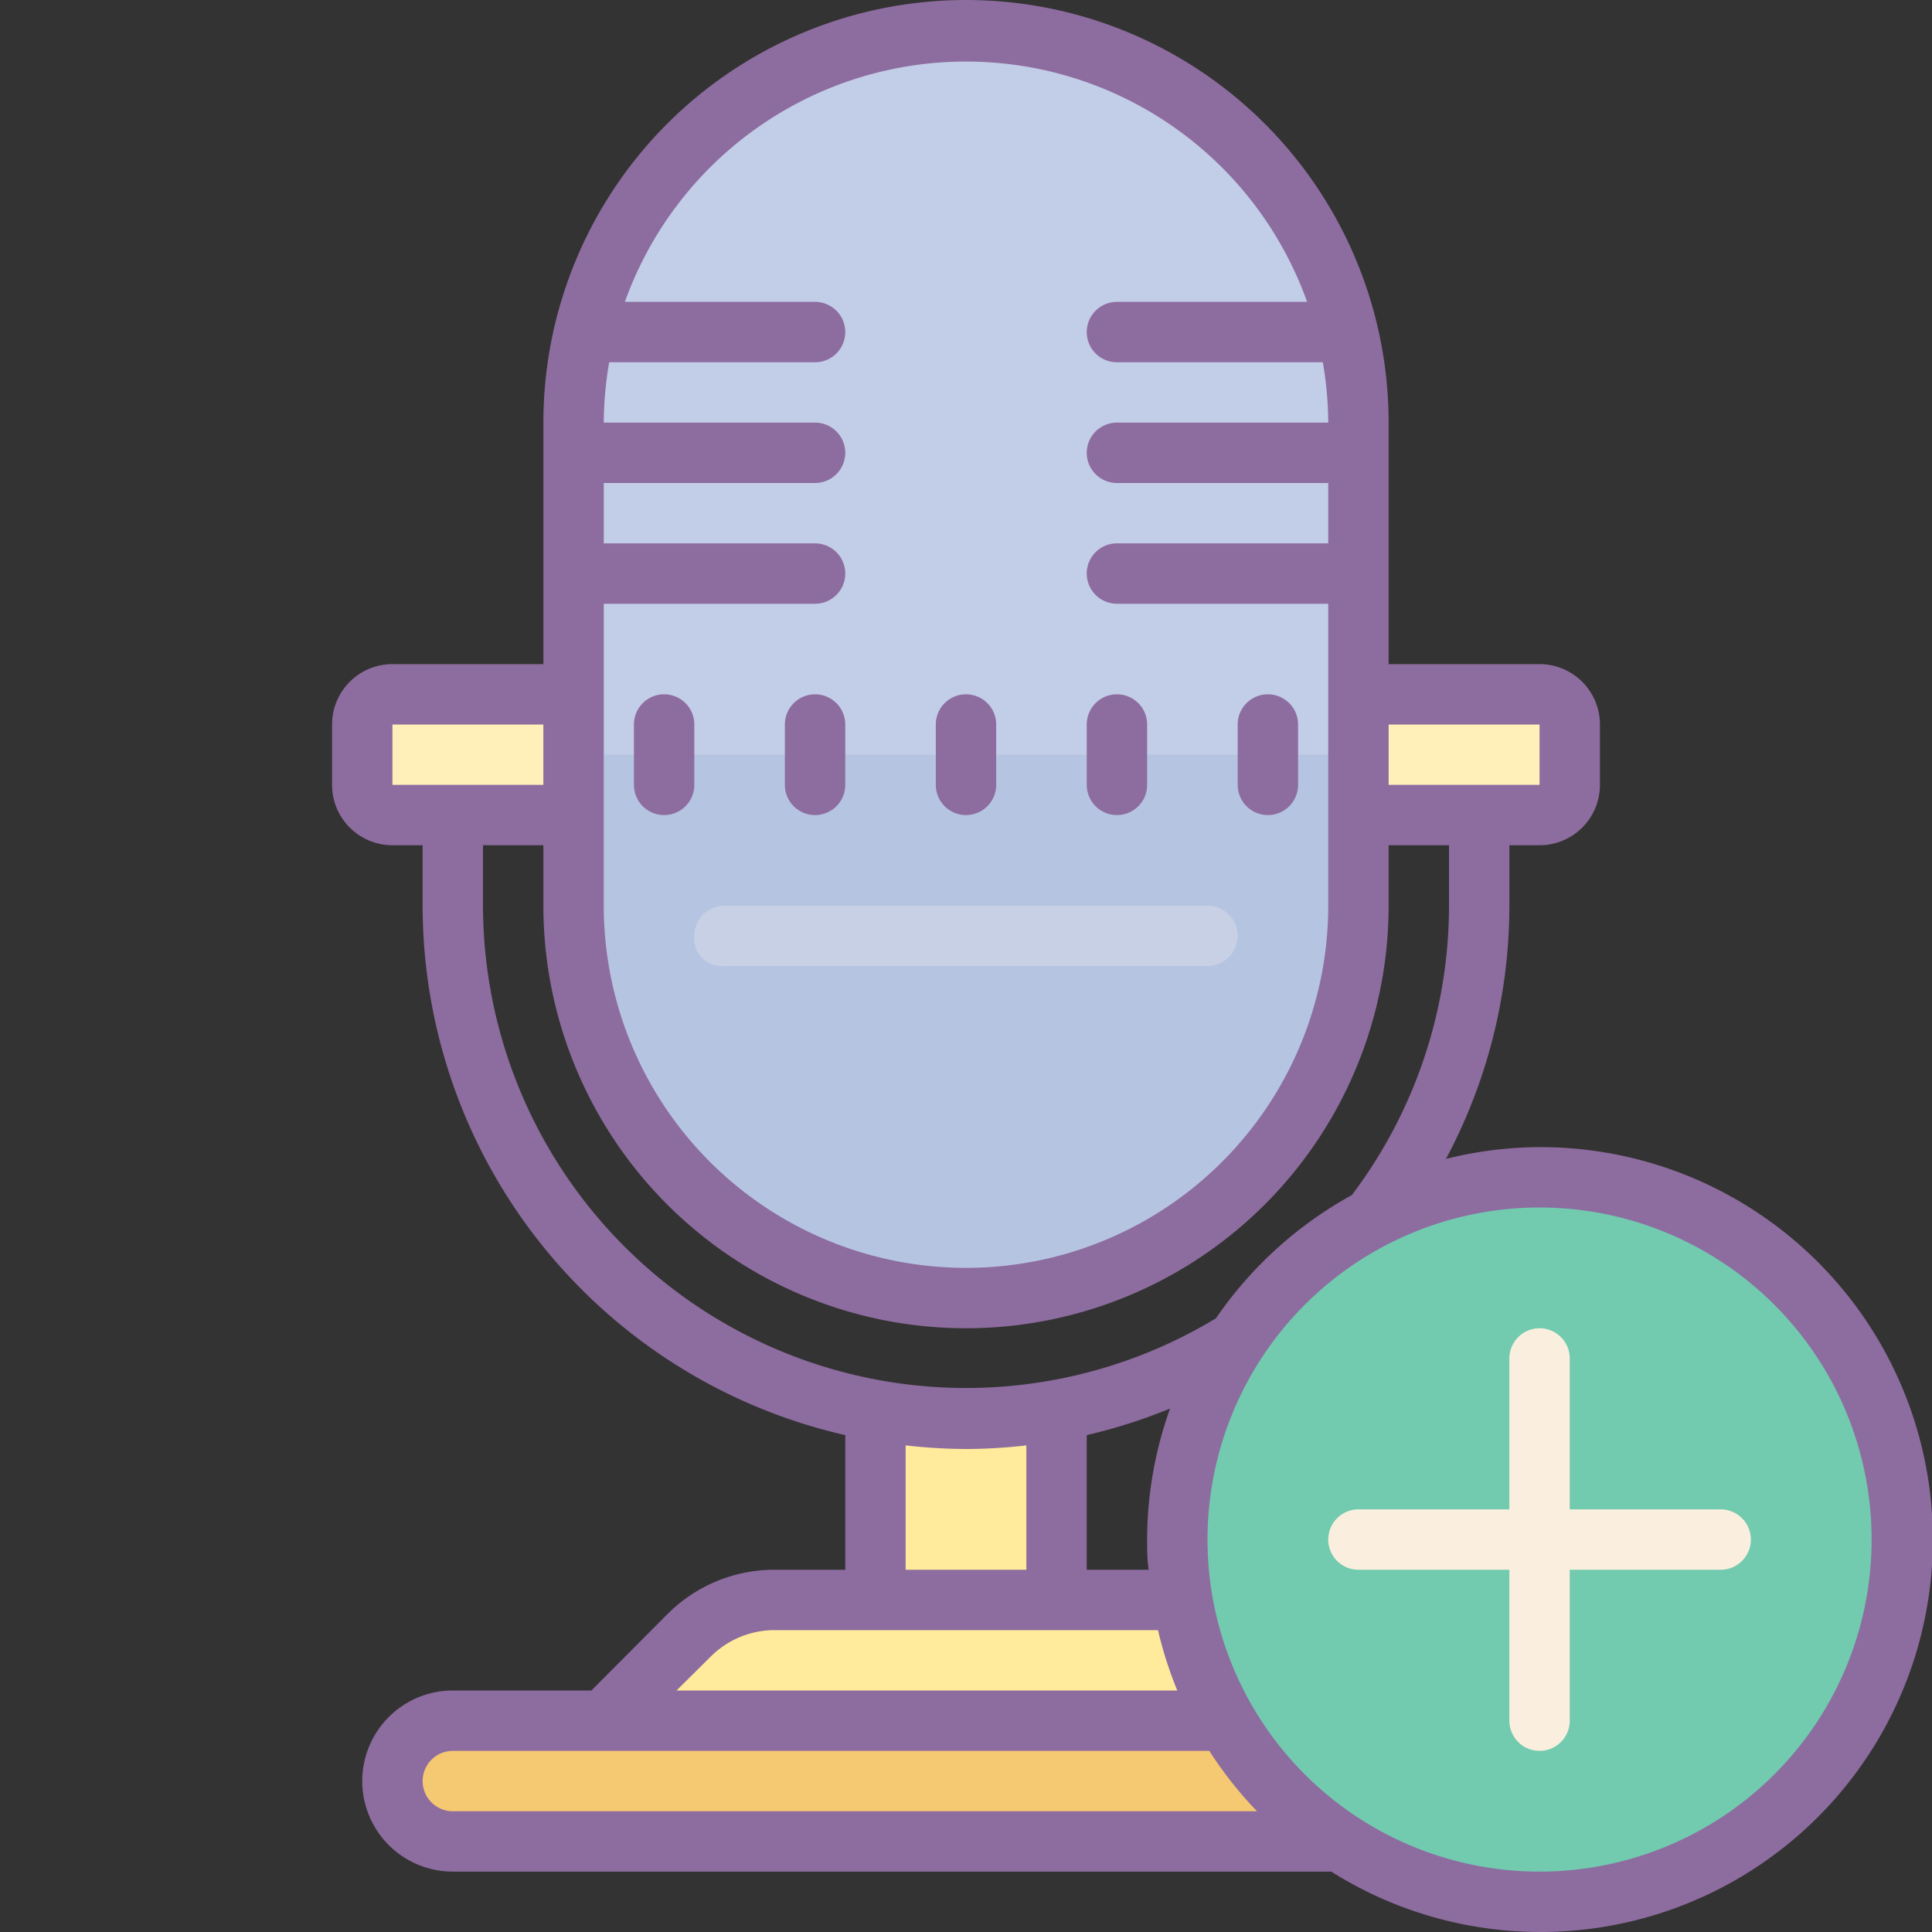<svg xmlns="http://www.w3.org/2000/svg"  viewBox="0 0 64 64" width="240px" height="240px"><rect x="0" y="0" width="64" height="64" fill="#333333" stroke="none"/><path fill="#ffeb9b" d="M29 47H35V53H29zM44 57L20 57 24 53 40 53 44 57z"/><rect width="38" height="4" x="13" y="57" fill="#f5c872" rx="2" ry="2"/><path fill="#ffefb8" d="M12 23H19V27H12zM45 23H52V27H45z"/><rect width="26" height="42" x="19" y="1" fill="#c2cde7" rx="13" ry="13"/><path fill="#b5c4e0" d="M19,25v5a13,13,0,0,0,26,0V25Z"/><path fill="#c7d0e5" d="M24,32H40a1,1,0,0,0,0-2H24a1,1,0,0,0-1,1A.91.91,0,0,0,24,32Z"/><path fill="#72caaf" d="M51 39A12 12 0 1 0 51 63A12 12 0 1 0 51 39Z"/><path fill="#8d6c9f" d="M22 27a1 1 0 0 0 1-1V24a1 1 0 0 0-2 0v2A1 1 0 0 0 22 27zM27 27a1 1 0 0 0 1-1V24a1 1 0 0 0-2 0v2A1 1 0 0 0 27 27zM32 27a1 1 0 0 0 1-1V24a1 1 0 0 0-2 0v2A1 1 0 0 0 32 27zM37 27a1 1 0 0 0 1-1V24a1 1 0 0 0-2 0v2A1 1 0 0 0 37 27zM42 27a1 1 0 0 0 1-1V24a1 1 0 0 0-2 0v2A1 1 0 0 0 42 27z"/><path fill="#8d6c9f" d="M51,38a12.94,12.94,0,0,0-3.1.39A17.81,17.81,0,0,0,50,30V28h1a2,2,0,0,0,2-2V24a2,2,0,0,0-2-2H46V14a14,14,0,0,0-28,0v8H13a2,2,0,0,0-2,2v2a2,2,0,0,0,2,2h1v2A18,18,0,0,0,28,47.54V52H25.66a5,5,0,0,0-3.54,1.46L19.59,56H15a3,3,0,0,0,0,6H44.1A13,13,0,1,0,51,38ZM38,51c0,.34,0,.67.05,1H36V47.54a18,18,0,0,0,2.76-.88A12.91,12.91,0,0,0,38,51ZM51,24v2H46V24ZM20,20h7a1,1,0,0,0,0-2H20V16h7a1,1,0,0,0,0-2H20a12,12,0,0,1,.18-2H27a1,1,0,0,0,0-2H20.7a12,12,0,0,1,22.6,0H37a1,1,0,0,0,0,2h6.82A12,12,0,0,1,44,14H37a1,1,0,0,0,0,2h7v2H37a1,1,0,0,0,0,2h7V30a12,12,0,0,1-24,0V20Zm-7,4h5v2H13Zm3,6V28h2v2a14,14,0,0,0,28,0V28h2v2a15.9,15.9,0,0,1-3.22,9.59,13.1,13.1,0,0,0-4.5,4.08A16,16,0,0,1,16,30ZM30,47.88A18.06,18.06,0,0,0,32,48a17.73,17.73,0,0,0,2-.12V52H30Zm-6.46,7A3,3,0,0,1,25.66,54H38.36A12.91,12.91,0,0,0,39,56H22.41ZM14,59a1,1,0,0,1,1-1H40.06a13.08,13.08,0,0,0,1.58,2H15A1,1,0,0,1,14,59Zm37,3A11,11,0,1,1,62,51,11,11,0,0,1,51,62Z"/><path fill="#faefde" d="M57,50H52V45a1,1,0,0,0-2,0v5H45a1,1,0,0,0,0,2h5v5a1,1,0,0,0,2,0V52h5a1,1,0,0,0,0-2Z"/></svg>